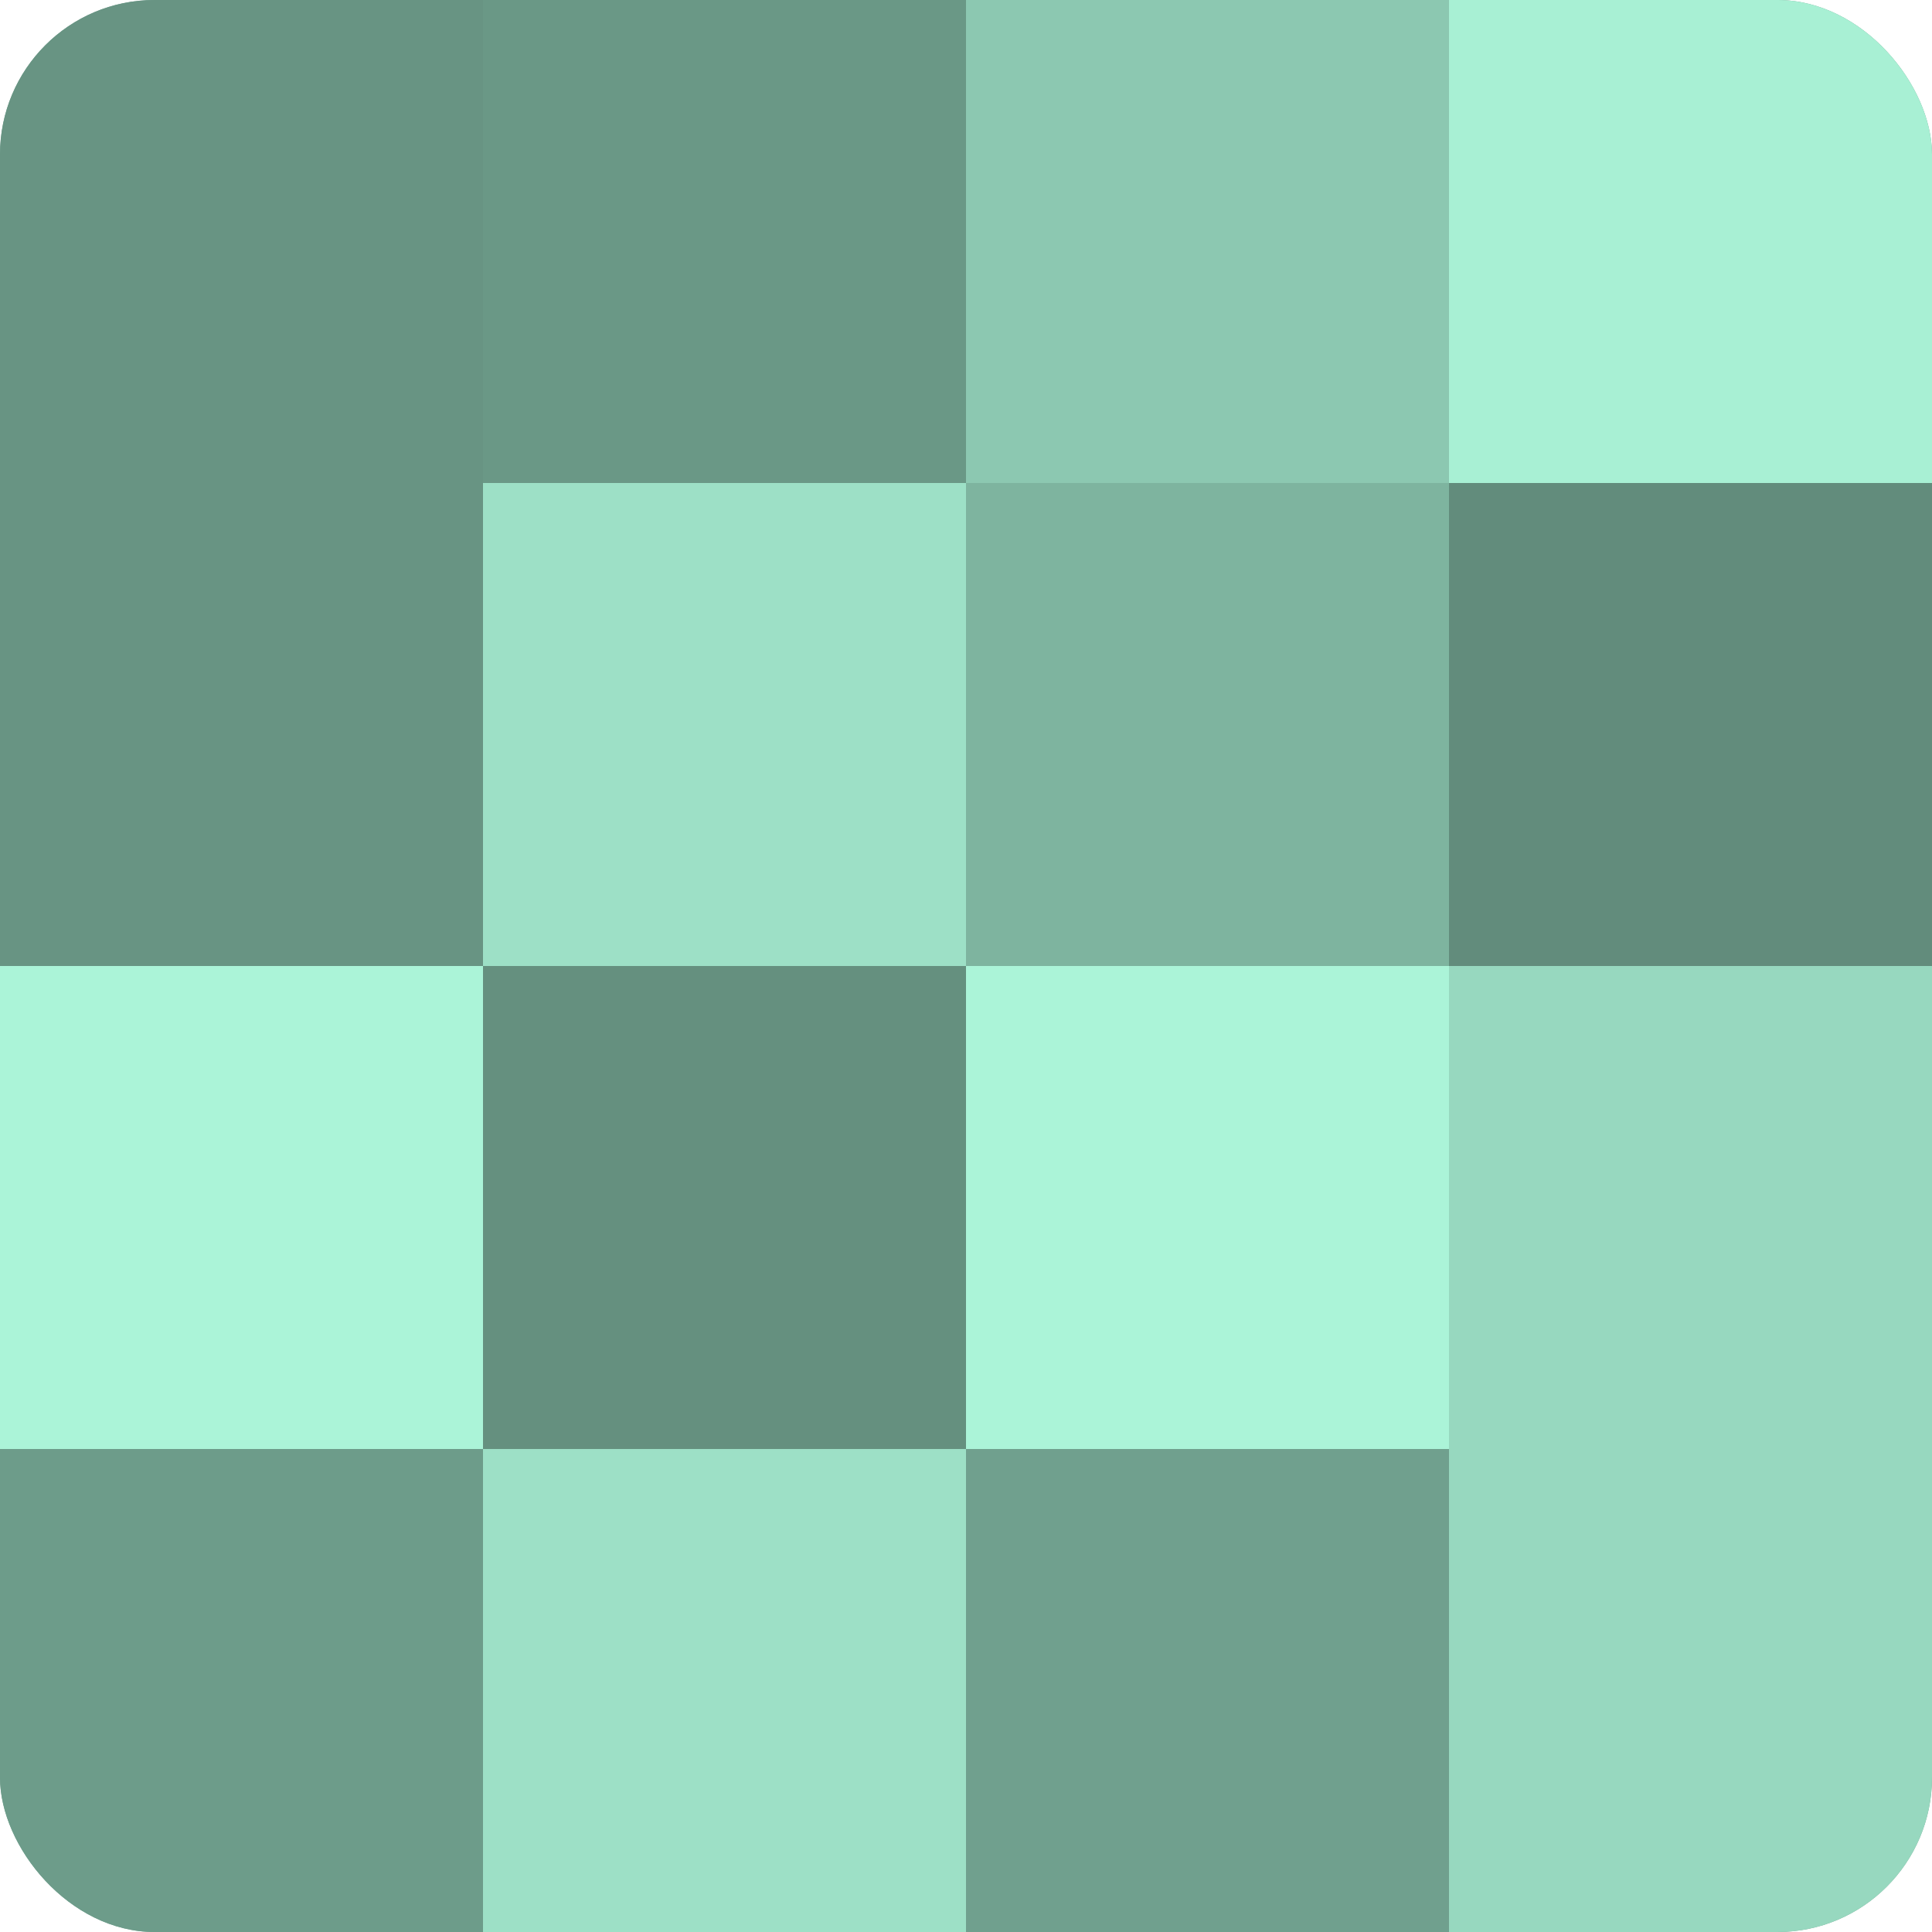<?xml version="1.0" encoding="UTF-8"?>
<svg xmlns="http://www.w3.org/2000/svg" width="60" height="60" viewBox="0 0 100 100" preserveAspectRatio="xMidYMid meet"><defs><clipPath id="c" width="100" height="100"><rect width="100" height="100" rx="8" ry="8"/></clipPath></defs><g clip-path="url(#c)"><rect width="100" height="100" fill="#70a08e"/><rect width="25" height="25" fill="#689483"/><rect y="25" width="25" height="25" fill="#689483"/><rect y="50" width="25" height="25" fill="#abf4d8"/><rect y="75" width="25" height="25" fill="#6d9c8a"/><rect x="25" width="25" height="25" fill="#6a9886"/><rect x="25" y="25" width="25" height="25" fill="#9de0c6"/><rect x="25" y="50" width="25" height="25" fill="#65907f"/><rect x="25" y="75" width="25" height="25" fill="#9de0c6"/><rect x="50" width="25" height="25" fill="#8cc8b1"/><rect x="50" y="25" width="25" height="25" fill="#7eb49f"/><rect x="50" y="50" width="25" height="25" fill="#abf4d8"/><rect x="50" y="75" width="25" height="25" fill="#70a08e"/><rect x="75" width="25" height="25" fill="#a8f0d4"/><rect x="75" y="25" width="25" height="25" fill="#628c7c"/><rect x="75" y="50" width="25" height="25" fill="#97d8bf"/><rect x="75" y="75" width="25" height="25" fill="#97d8bf"/></g></svg>
